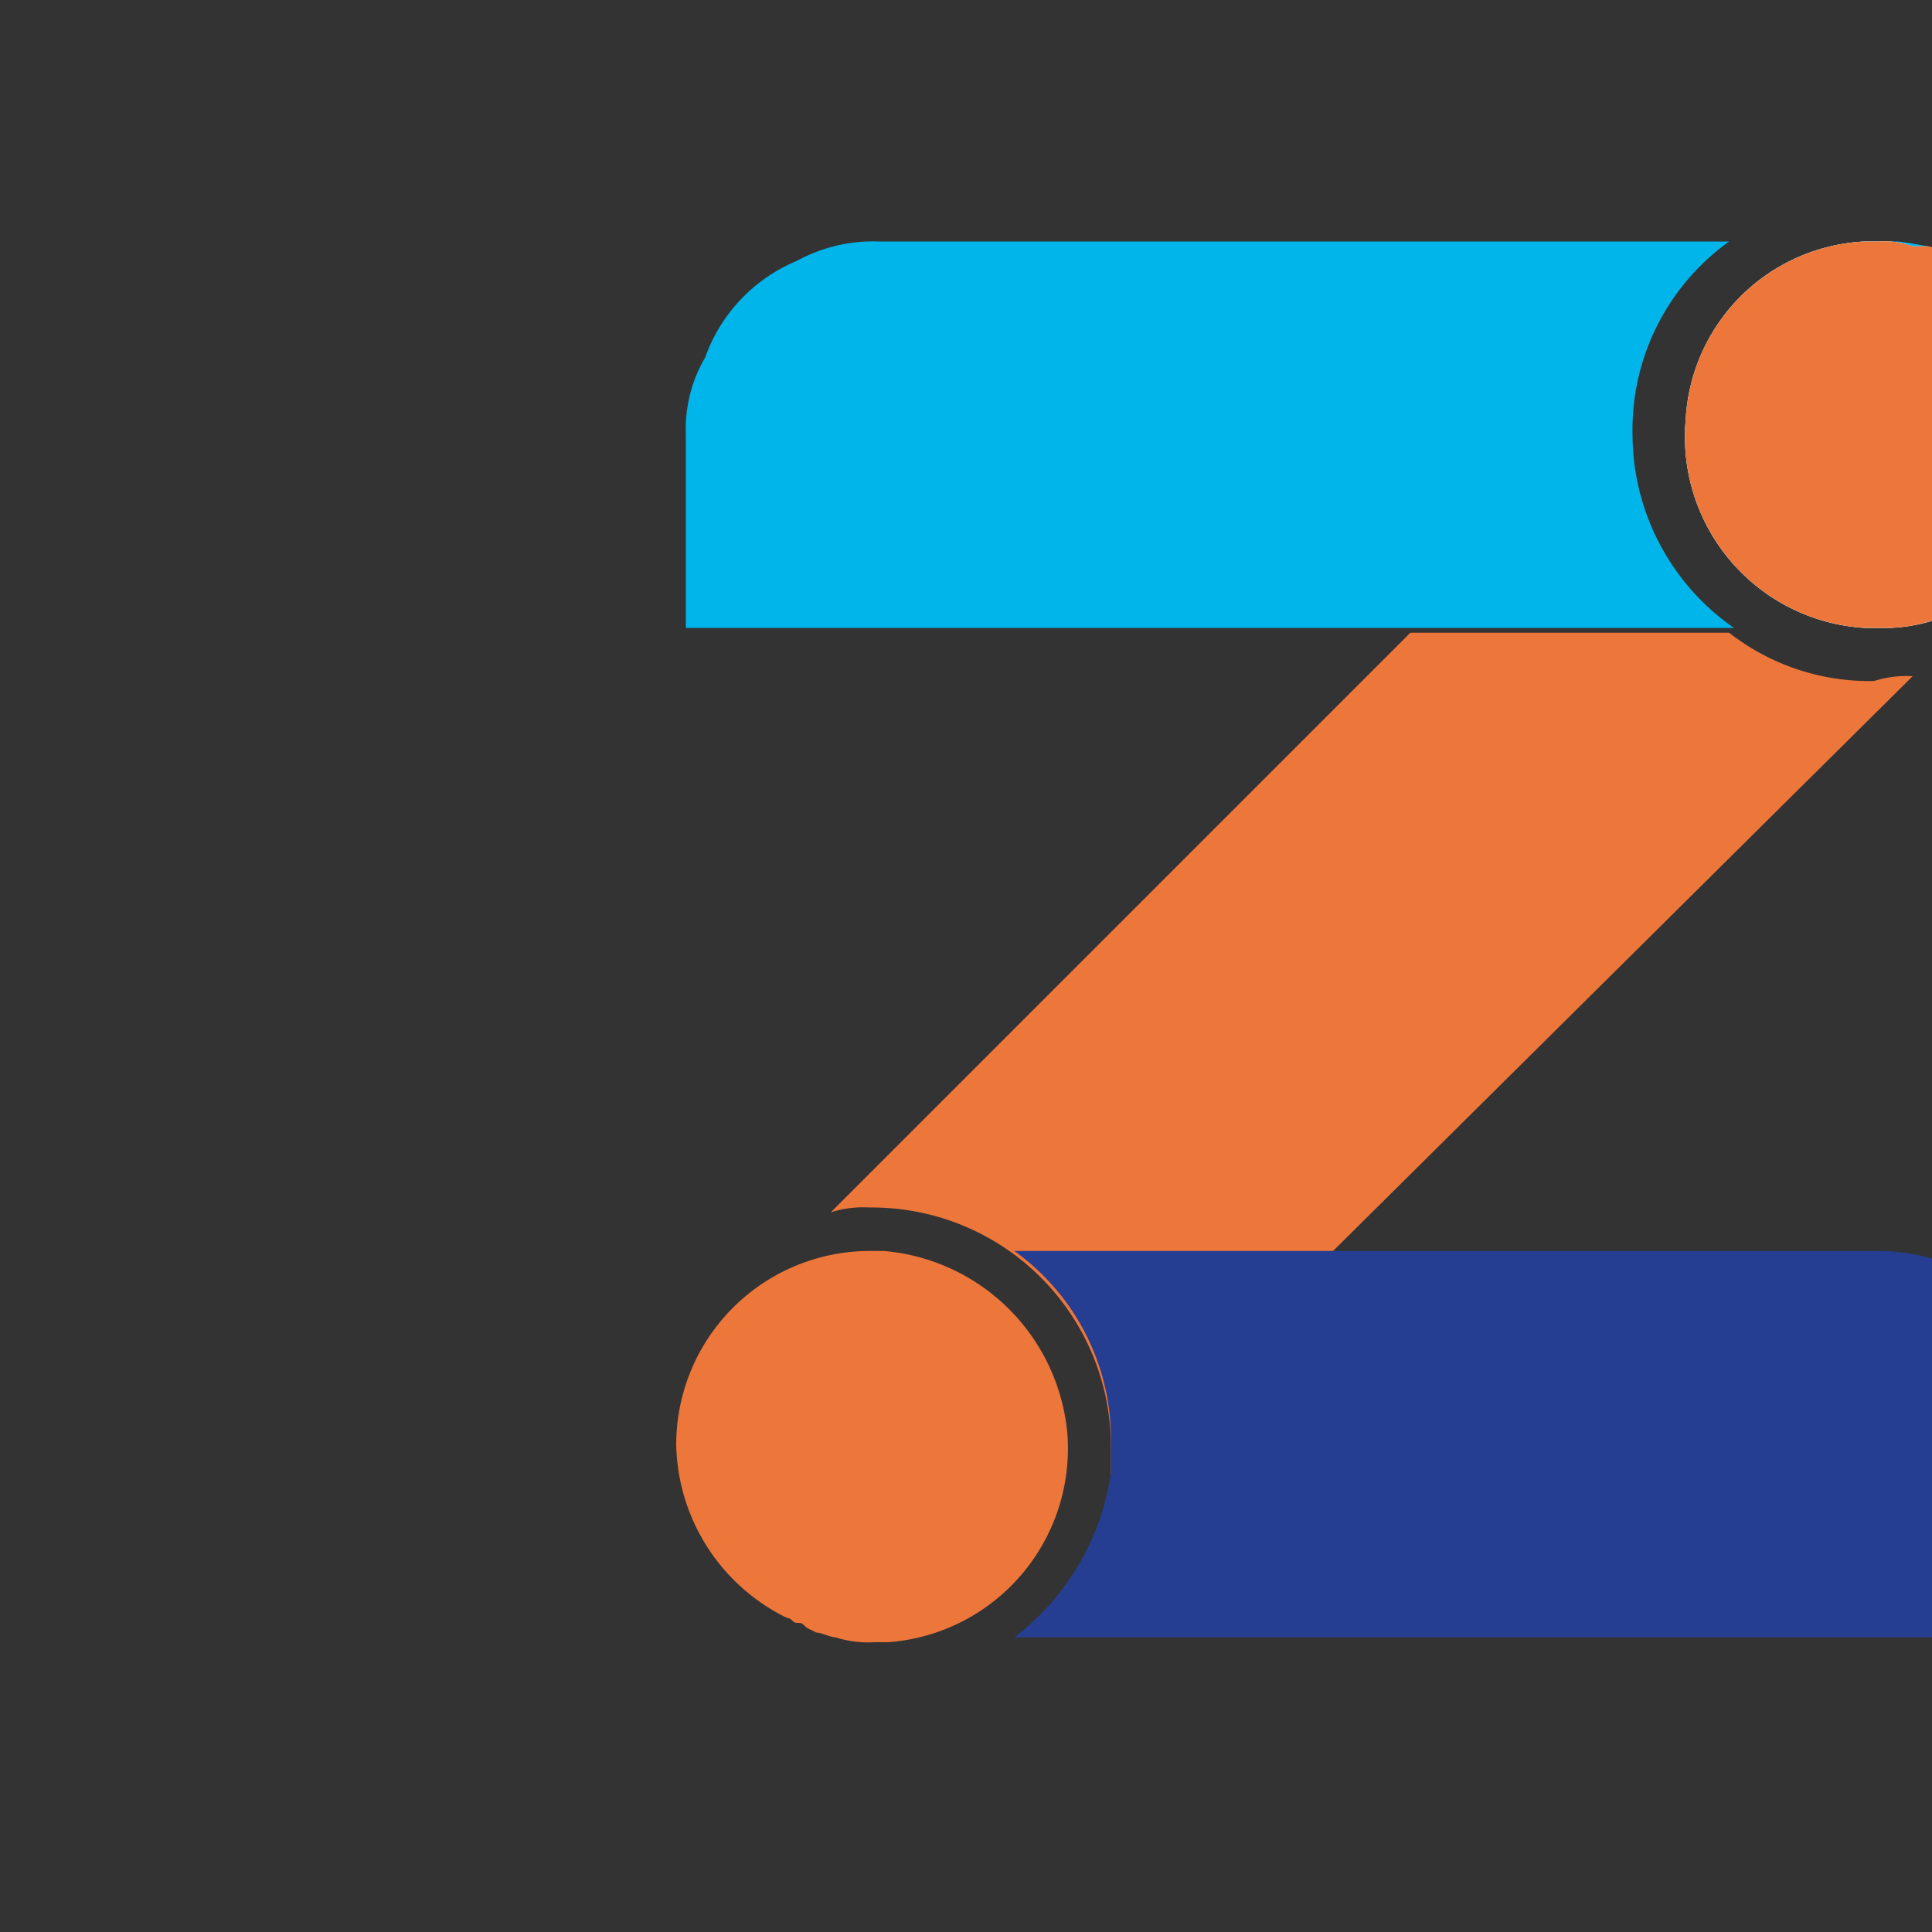 <svg xmlns="http://www.w3.org/2000/svg" width="8" height="8" viewBox="-14 -5 40 40">
  <rect x="-14" y="-5" width="40" height="40" fill="#333333" stroke="none"/>
  <g id="Group_43" data-name="Group 43" transform="translate(210)">
    <g id="Group_42" data-name="Group 42">
      <path id="Path_32" data-name="Path 32" d="M-184.4,9l-12,11.9-4.6,4.7V25a4.951,4.951,0,0,0-5-5,2.2,2.2,0,0,0-.8.1l12-12h6.6a4.719,4.719,0,0,0,3,1A2.2,2.2,0,0,1-184.4,9Z" fill="#ed763b"/>
      <path id="Path_33" data-name="Path 33" d="M-185.1,8a4.486,4.486,0,0,0,1.9-.5,3.394,3.394,0,0,1-1.9.5h0Z" fill="#ed6f4a"/>
      <path id="Path_34" data-name="Path 34" d="M-182.3,6.8h0l-.4.4C-182.6,7.1-182.4,7-182.3,6.8Z" fill="#ed6f4a"/>
      <path id="Path_35" data-name="Path 35" d="M-181.1,4v.7c-.1.3-.1.6-.3.8,0,.1-.1.2-.1.3s-.1.1-.1.2c-.1.1-.1.2-.2.3s-.2.2-.2.3l-.1.1-.4.4h0c-.2.1-.3.2-.5.3a3.768,3.768,0,0,1-2.1.6h-.3a3.962,3.962,0,0,1-3.7-4.3A3.9,3.9,0,0,1-185.4,0h.7a6.107,6.107,0,0,1,1.3.3.349.349,0,0,1,.2.1c.1.1.2.1.3.2s.2.1.2.2h0c.1,0,.1.1.2.1h0l.1.1.5.6h0l.1.2c0,.1.1.1.1.2h0l.1.1a.1.1,0,0,0,.1.1v.1h0l.3,1.1A1.76,1.76,0,0,1-181.1,4Z" fill="#00b5ea"/>
      <path id="Path_36" data-name="Path 36" d="M-205.7,20.9h-.3a4.012,4.012,0,0,0-4,4,4.079,4.079,0,0,0,2.3,3.6c.1,0,.1.1.2.1s.1,0,.2.1l.2.1c.1,0,.3.1.4.1a2.2,2.2,0,0,0,.8.1h.3a4.02,4.02,0,0,0,3.7-4.3,4.17,4.17,0,0,0-3.8-3.8Z" fill="#ed763b"/>
      <path id="Path_37" data-name="Path 37" d="M-181.1,4v.7c-.1.3-.1.6-.3.8,0,.1-.1.2-.1.3s-.1.1-.1.2c-.1.1-.1.2-.2.3s-.2.2-.2.3l-.1.1a.1.1,0,0,1-.1.1,1.381,1.381,0,0,1-.4.3h0c-.2.1-.3.2-.5.3a3.29,3.29,0,0,1-2,.6h-.3a3.962,3.962,0,0,1-3.7-4.3A3.9,3.9,0,0,1-185.4,0h.3a1.7,1.7,0,0,1,.7.1h.3c.1,0,.2.1.3.1l.6.3h0c.1.1.2.1.3.2s.2.1.2.2h0c.1,0,.1.1.2.1h0l.1.1c.2.2.3.4.5.6h0l.1.2c0,.1.1.1.1.2h0c0,.1.1.1.1.2h0v.1h0a2.353,2.353,0,0,1,.2.8v.4A.373.373,0,0,1-181.1,4Z" fill="#fff"/>
      <path id="Path_38" data-name="Path 38" d="M-181.1,4v.7c-.1.3-.1.6-.3.8,0,.1-.1.2-.1.3s-.1.1-.1.2c-.1.1-.1.2-.2.3s-.2.2-.2.3l-.1.1a.1.1,0,0,1-.1.1,1.381,1.381,0,0,1-.4.3h0c-.2.1-.3.2-.5.3a3.29,3.29,0,0,1-2,.6h-.3a3.962,3.962,0,0,1-3.7-4.3A3.9,3.9,0,0,1-185.4,0h.3a1.7,1.7,0,0,1,.7.1h.3c.1,0,.2.1.3.1l.6.3h0c.1.1.2.1.3.2s.2.1.2.2h0c.1,0,.1.1.2.1h0l.1.1c.2.2.3.4.5.6h0l.1.2c0,.1.1.1.1.2h0c0,.1.1.1.1.2h0v.1h0a2.353,2.353,0,0,1,.2.8v.4A.373.373,0,0,1-181.1,4Z" fill="#ed763b"/>
      <path id="Path_39" data-name="Path 39" d="M-190.2,4a4.794,4.794,0,0,1,2-4h-17.6a3.287,3.287,0,0,0-1.7.4,3.4,3.4,0,0,0-1.9,2,2.934,2.934,0,0,0-.4,1.6V8h21.7A4.885,4.885,0,0,1-190.2,4Z" fill="#00b5ea"/>
      <path id="Path_40" data-name="Path 40" d="M-185.1,20.9H-203a4.794,4.794,0,0,1,2,4v.6a5.232,5.232,0,0,1-2,3.4h21.9v-4A4.012,4.012,0,0,0-185.1,20.9Z" fill="#263e91"/>
    </g>
  </g>
</svg>
